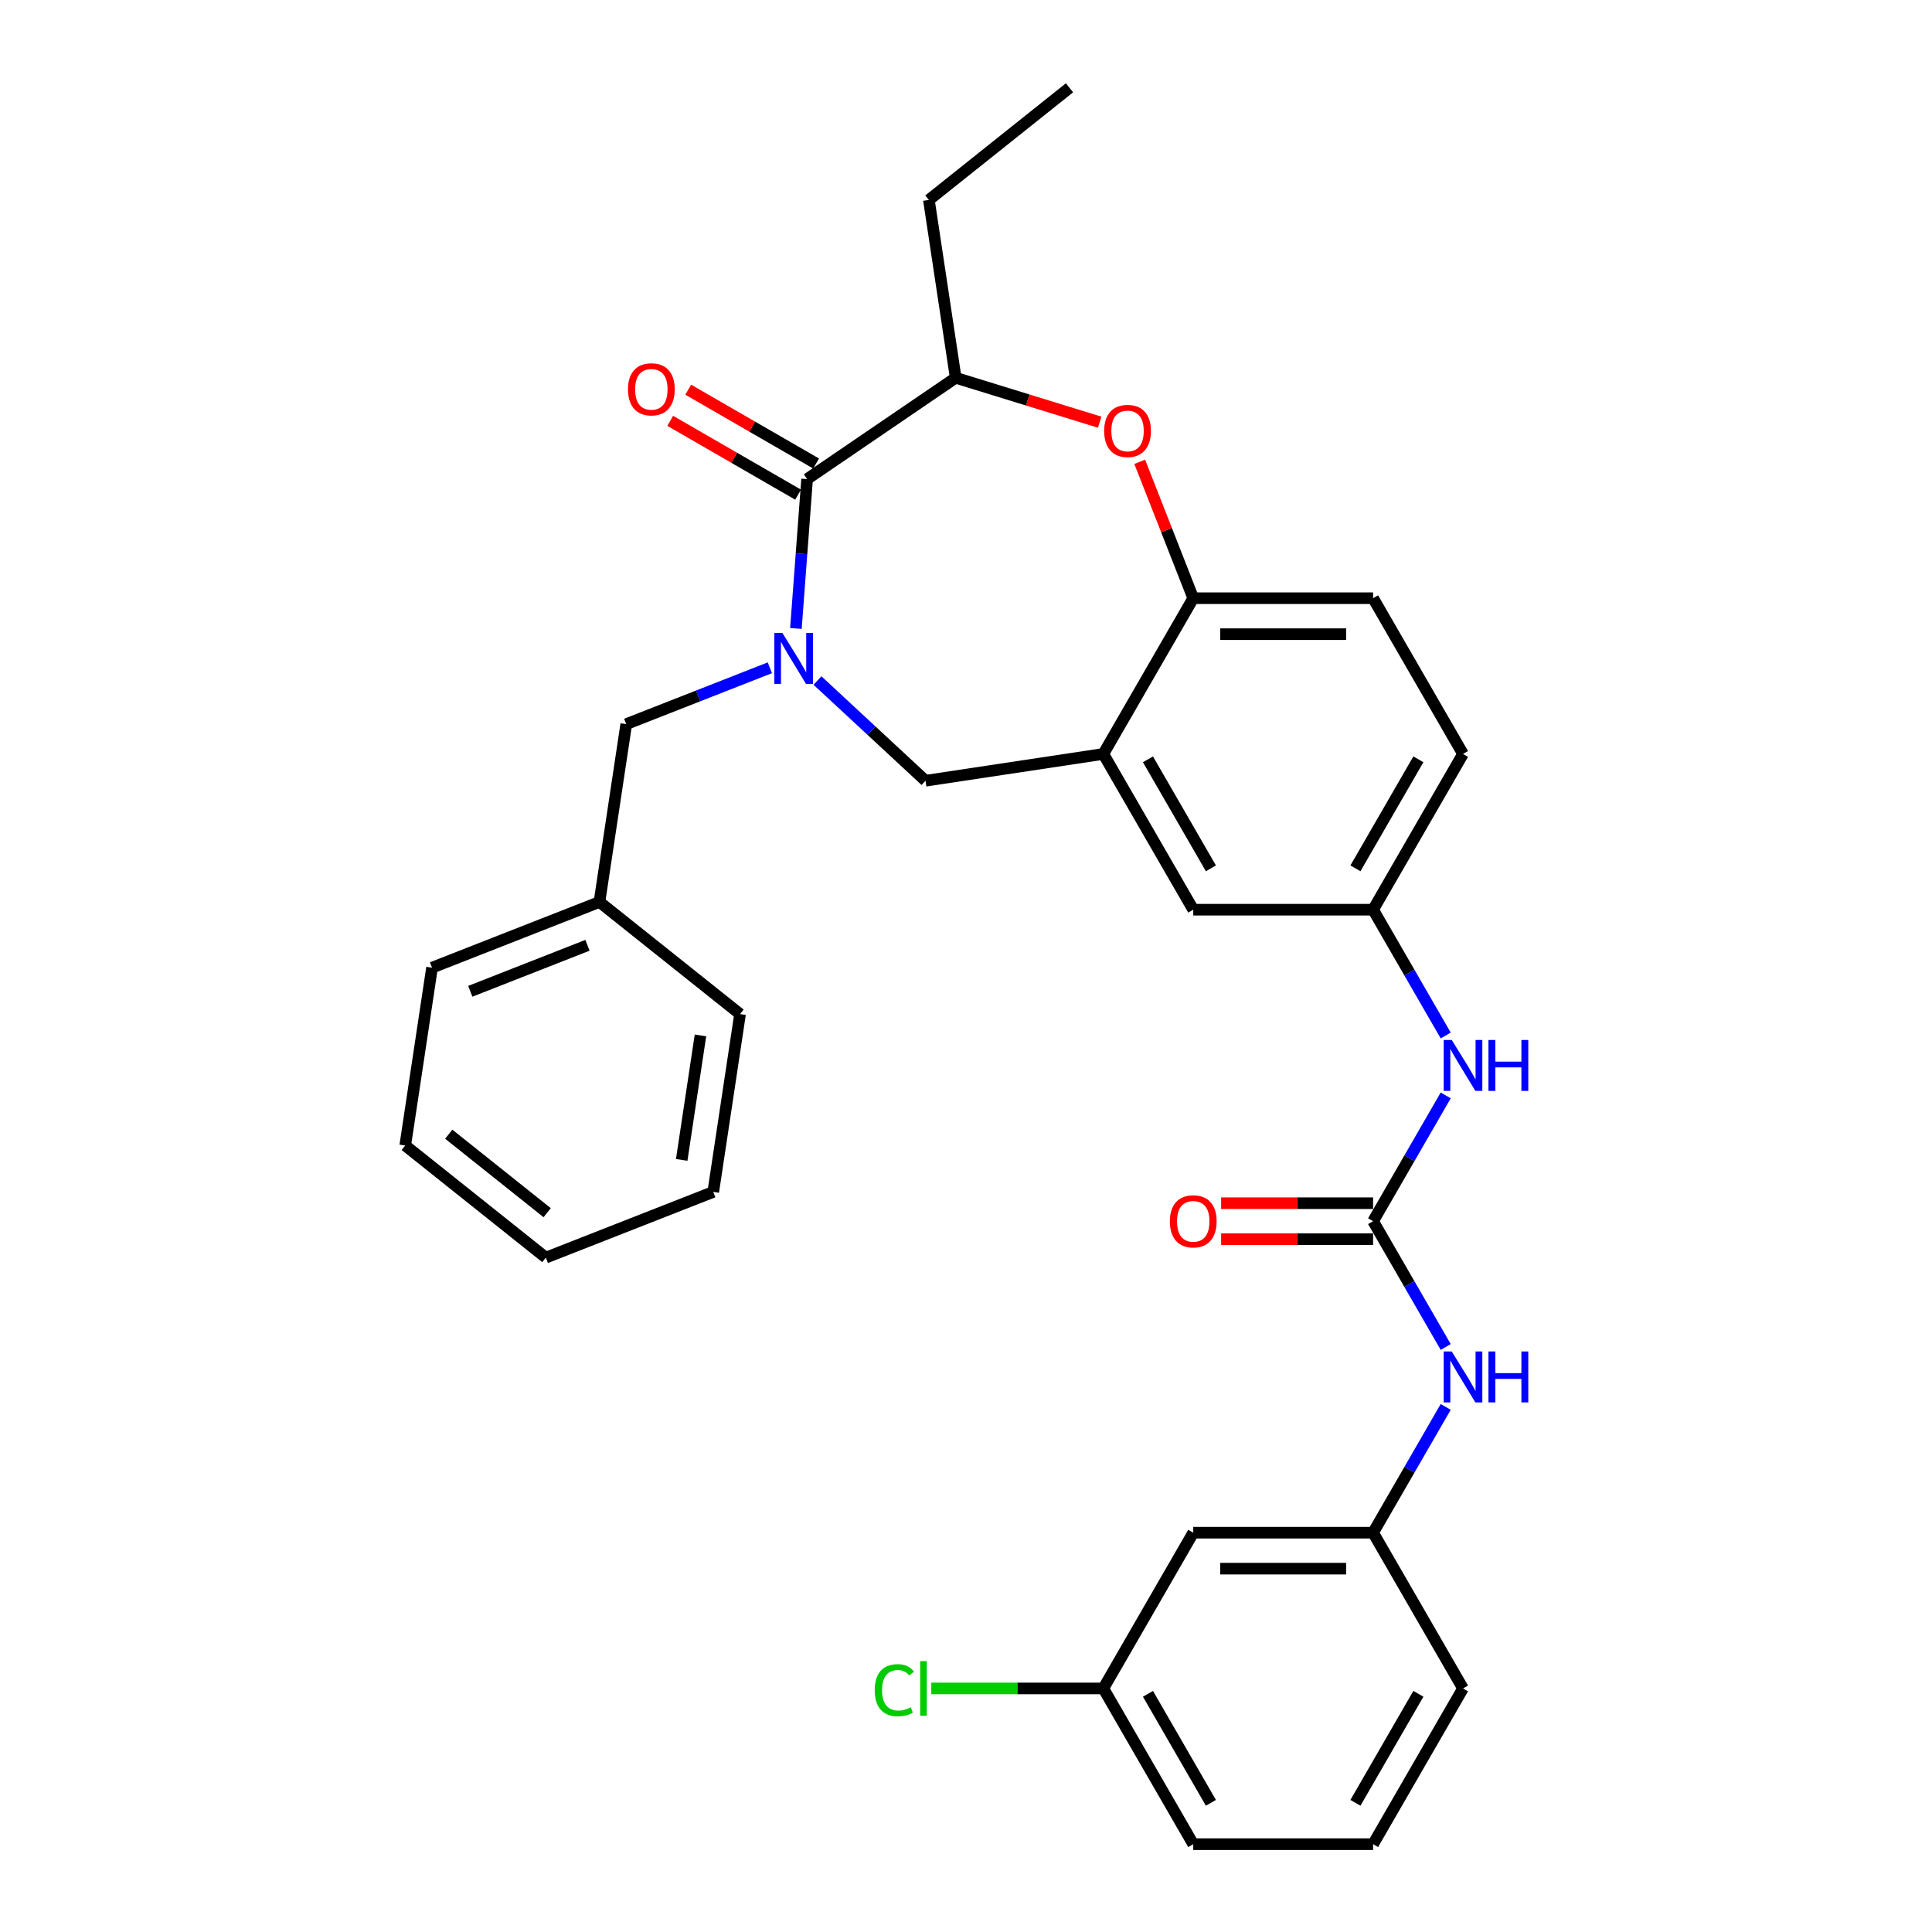 <?xml version='1.0' encoding='iso-8859-1'?>
<svg version='1.1' baseProfile='full'
              xmlns='http://www.w3.org/2000/svg'
                      xmlns:rdkit='http://www.rdkit.org/xml'
                      xmlns:xlink='http://www.w3.org/1999/xlink'
                  xml:space='preserve'
width='1000px' height='1000px' viewBox='0 0 1000 1000'>
<!-- END OF HEADER -->
<rect style='opacity:1.0;fill:#FFFFFF;stroke:none' width='1000' height='1000' x='0' y='0'> </rect>
<path class='bond-0' d='M 757.252,390.242 L 710.709,470.857' style='fill:none;fill-rule:evenodd;stroke:#000000;stroke-width:6px;stroke-linecap:butt;stroke-linejoin:miter;stroke-opacity:1' />
<path class='bond-0' d='M 734.148,393.026 L 701.568,449.456' style='fill:none;fill-rule:evenodd;stroke:#000000;stroke-width:6px;stroke-linecap:butt;stroke-linejoin:miter;stroke-opacity:1' />
<path class='bond-1' d='M 757.252,390.242 L 710.709,309.628' style='fill:none;fill-rule:evenodd;stroke:#000000;stroke-width:6px;stroke-linecap:butt;stroke-linejoin:miter;stroke-opacity:1' />
<path class='bond-2' d='M 710.709,470.857 L 617.623,470.857' style='fill:none;fill-rule:evenodd;stroke:#000000;stroke-width:6px;stroke-linecap:butt;stroke-linejoin:miter;stroke-opacity:1' />
<path class='bond-3' d='M 710.709,470.857 L 729.504,503.41' style='fill:none;fill-rule:evenodd;stroke:#000000;stroke-width:6px;stroke-linecap:butt;stroke-linejoin:miter;stroke-opacity:1' />
<path class='bond-3' d='M 729.504,503.41 L 748.299,535.964' style='fill:none;fill-rule:evenodd;stroke:#0000FF;stroke-width:6px;stroke-linecap:butt;stroke-linejoin:miter;stroke-opacity:1' />
<path class='bond-4' d='M 617.623,470.857 L 571.081,390.242' style='fill:none;fill-rule:evenodd;stroke:#000000;stroke-width:6px;stroke-linecap:butt;stroke-linejoin:miter;stroke-opacity:1' />
<path class='bond-4' d='M 626.765,449.456 L 594.185,393.026' style='fill:none;fill-rule:evenodd;stroke:#000000;stroke-width:6px;stroke-linecap:butt;stroke-linejoin:miter;stroke-opacity:1' />
<path class='bond-5' d='M 710.709,309.628 L 617.623,309.628' style='fill:none;fill-rule:evenodd;stroke:#000000;stroke-width:6px;stroke-linecap:butt;stroke-linejoin:miter;stroke-opacity:1' />
<path class='bond-5' d='M 696.746,328.245 L 631.586,328.245' style='fill:none;fill-rule:evenodd;stroke:#000000;stroke-width:6px;stroke-linecap:butt;stroke-linejoin:miter;stroke-opacity:1' />
<path class='bond-6' d='M 571.081,390.242 L 617.623,309.628' style='fill:none;fill-rule:evenodd;stroke:#000000;stroke-width:6px;stroke-linecap:butt;stroke-linejoin:miter;stroke-opacity:1' />
<path class='bond-7' d='M 571.081,390.242 L 479.034,404.116' style='fill:none;fill-rule:evenodd;stroke:#000000;stroke-width:6px;stroke-linecap:butt;stroke-linejoin:miter;stroke-opacity:1' />
<path class='bond-8' d='M 617.623,309.628 L 603.772,274.335' style='fill:none;fill-rule:evenodd;stroke:#000000;stroke-width:6px;stroke-linecap:butt;stroke-linejoin:miter;stroke-opacity:1' />
<path class='bond-8' d='M 603.772,274.335 L 589.921,239.043' style='fill:none;fill-rule:evenodd;stroke:#FF0000;stroke-width:6px;stroke-linecap:butt;stroke-linejoin:miter;stroke-opacity:1' />
<path class='bond-9' d='M 617.623,793.316 L 710.709,793.316' style='fill:none;fill-rule:evenodd;stroke:#000000;stroke-width:6px;stroke-linecap:butt;stroke-linejoin:miter;stroke-opacity:1' />
<path class='bond-9' d='M 631.586,811.933 L 696.746,811.933' style='fill:none;fill-rule:evenodd;stroke:#000000;stroke-width:6px;stroke-linecap:butt;stroke-linejoin:miter;stroke-opacity:1' />
<path class='bond-10' d='M 617.623,793.316 L 571.081,873.931' style='fill:none;fill-rule:evenodd;stroke:#000000;stroke-width:6px;stroke-linecap:butt;stroke-linejoin:miter;stroke-opacity:1' />
<path class='bond-11' d='M 748.299,566.98 L 729.504,599.533' style='fill:none;fill-rule:evenodd;stroke:#0000FF;stroke-width:6px;stroke-linecap:butt;stroke-linejoin:miter;stroke-opacity:1' />
<path class='bond-11' d='M 729.504,599.533 L 710.709,632.087' style='fill:none;fill-rule:evenodd;stroke:#000000;stroke-width:6px;stroke-linecap:butt;stroke-linejoin:miter;stroke-opacity:1' />
<path class='bond-12' d='M 710.709,632.087 L 729.504,664.64' style='fill:none;fill-rule:evenodd;stroke:#000000;stroke-width:6px;stroke-linecap:butt;stroke-linejoin:miter;stroke-opacity:1' />
<path class='bond-12' d='M 729.504,664.64 L 748.299,697.193' style='fill:none;fill-rule:evenodd;stroke:#0000FF;stroke-width:6px;stroke-linecap:butt;stroke-linejoin:miter;stroke-opacity:1' />
<path class='bond-13' d='M 710.709,622.778 L 671.381,622.778' style='fill:none;fill-rule:evenodd;stroke:#000000;stroke-width:6px;stroke-linecap:butt;stroke-linejoin:miter;stroke-opacity:1' />
<path class='bond-13' d='M 671.381,622.778 L 632.052,622.778' style='fill:none;fill-rule:evenodd;stroke:#FF0000;stroke-width:6px;stroke-linecap:butt;stroke-linejoin:miter;stroke-opacity:1' />
<path class='bond-13' d='M 710.709,641.395 L 671.381,641.395' style='fill:none;fill-rule:evenodd;stroke:#000000;stroke-width:6px;stroke-linecap:butt;stroke-linejoin:miter;stroke-opacity:1' />
<path class='bond-13' d='M 671.381,641.395 L 632.052,641.395' style='fill:none;fill-rule:evenodd;stroke:#FF0000;stroke-width:6px;stroke-linecap:butt;stroke-linejoin:miter;stroke-opacity:1' />
<path class='bond-14' d='M 748.299,728.209 L 729.504,760.763' style='fill:none;fill-rule:evenodd;stroke:#0000FF;stroke-width:6px;stroke-linecap:butt;stroke-linejoin:miter;stroke-opacity:1' />
<path class='bond-14' d='M 729.504,760.763 L 710.709,793.316' style='fill:none;fill-rule:evenodd;stroke:#000000;stroke-width:6px;stroke-linecap:butt;stroke-linejoin:miter;stroke-opacity:1' />
<path class='bond-15' d='M 710.709,793.316 L 757.252,873.931' style='fill:none;fill-rule:evenodd;stroke:#000000;stroke-width:6px;stroke-linecap:butt;stroke-linejoin:miter;stroke-opacity:1' />
<path class='bond-16' d='M 571.081,873.931 L 526.558,873.931' style='fill:none;fill-rule:evenodd;stroke:#000000;stroke-width:6px;stroke-linecap:butt;stroke-linejoin:miter;stroke-opacity:1' />
<path class='bond-16' d='M 526.558,873.931 L 482.035,873.931' style='fill:none;fill-rule:evenodd;stroke:#00CC00;stroke-width:6px;stroke-linecap:butt;stroke-linejoin:miter;stroke-opacity:1' />
<path class='bond-17' d='M 571.081,873.931 L 617.623,954.545' style='fill:none;fill-rule:evenodd;stroke:#000000;stroke-width:6px;stroke-linecap:butt;stroke-linejoin:miter;stroke-opacity:1' />
<path class='bond-17' d='M 594.185,876.714 L 626.765,933.145' style='fill:none;fill-rule:evenodd;stroke:#000000;stroke-width:6px;stroke-linecap:butt;stroke-linejoin:miter;stroke-opacity:1' />
<path class='bond-18' d='M 569.187,218.526 L 531.926,207.032' style='fill:none;fill-rule:evenodd;stroke:#FF0000;stroke-width:6px;stroke-linecap:butt;stroke-linejoin:miter;stroke-opacity:1' />
<path class='bond-18' d='M 531.926,207.032 L 494.665,195.539' style='fill:none;fill-rule:evenodd;stroke:#000000;stroke-width:6px;stroke-linecap:butt;stroke-linejoin:miter;stroke-opacity:1' />
<path class='bond-19' d='M 479.034,404.116 L 451.078,378.177' style='fill:none;fill-rule:evenodd;stroke:#000000;stroke-width:6px;stroke-linecap:butt;stroke-linejoin:miter;stroke-opacity:1' />
<path class='bond-19' d='M 451.078,378.177 L 423.122,352.237' style='fill:none;fill-rule:evenodd;stroke:#0000FF;stroke-width:6px;stroke-linecap:butt;stroke-linejoin:miter;stroke-opacity:1' />
<path class='bond-20' d='M 494.665,195.539 L 480.791,103.493' style='fill:none;fill-rule:evenodd;stroke:#000000;stroke-width:6px;stroke-linecap:butt;stroke-linejoin:miter;stroke-opacity:1' />
<path class='bond-21' d='M 494.665,195.539 L 417.754,247.976' style='fill:none;fill-rule:evenodd;stroke:#000000;stroke-width:6px;stroke-linecap:butt;stroke-linejoin:miter;stroke-opacity:1' />
<path class='bond-22' d='M 411.96,325.293 L 414.857,286.635' style='fill:none;fill-rule:evenodd;stroke:#0000FF;stroke-width:6px;stroke-linecap:butt;stroke-linejoin:miter;stroke-opacity:1' />
<path class='bond-22' d='M 414.857,286.635 L 417.754,247.976' style='fill:none;fill-rule:evenodd;stroke:#000000;stroke-width:6px;stroke-linecap:butt;stroke-linejoin:miter;stroke-opacity:1' />
<path class='bond-23' d='M 398.473,345.639 L 361.31,360.224' style='fill:none;fill-rule:evenodd;stroke:#0000FF;stroke-width:6px;stroke-linecap:butt;stroke-linejoin:miter;stroke-opacity:1' />
<path class='bond-23' d='M 361.31,360.224 L 324.146,374.81' style='fill:none;fill-rule:evenodd;stroke:#000000;stroke-width:6px;stroke-linecap:butt;stroke-linejoin:miter;stroke-opacity:1' />
<path class='bond-24' d='M 422.408,239.914 L 389.315,220.808' style='fill:none;fill-rule:evenodd;stroke:#000000;stroke-width:6px;stroke-linecap:butt;stroke-linejoin:miter;stroke-opacity:1' />
<path class='bond-24' d='M 389.315,220.808 L 356.222,201.702' style='fill:none;fill-rule:evenodd;stroke:#FF0000;stroke-width:6px;stroke-linecap:butt;stroke-linejoin:miter;stroke-opacity:1' />
<path class='bond-24' d='M 413.1,256.037 L 380.006,236.931' style='fill:none;fill-rule:evenodd;stroke:#000000;stroke-width:6px;stroke-linecap:butt;stroke-linejoin:miter;stroke-opacity:1' />
<path class='bond-24' d='M 380.006,236.931 L 346.913,217.825' style='fill:none;fill-rule:evenodd;stroke:#FF0000;stroke-width:6px;stroke-linecap:butt;stroke-linejoin:miter;stroke-opacity:1' />
<path class='bond-25' d='M 480.791,103.493 L 553.569,45.455' style='fill:none;fill-rule:evenodd;stroke:#000000;stroke-width:6px;stroke-linecap:butt;stroke-linejoin:miter;stroke-opacity:1' />
<path class='bond-26' d='M 310.273,466.856 L 324.146,374.81' style='fill:none;fill-rule:evenodd;stroke:#000000;stroke-width:6px;stroke-linecap:butt;stroke-linejoin:miter;stroke-opacity:1' />
<path class='bond-27' d='M 310.273,466.856 L 223.621,500.864' style='fill:none;fill-rule:evenodd;stroke:#000000;stroke-width:6px;stroke-linecap:butt;stroke-linejoin:miter;stroke-opacity:1' />
<path class='bond-27' d='M 304.077,489.287 L 243.421,513.093' style='fill:none;fill-rule:evenodd;stroke:#000000;stroke-width:6px;stroke-linecap:butt;stroke-linejoin:miter;stroke-opacity:1' />
<path class='bond-28' d='M 310.273,466.856 L 383.05,524.894' style='fill:none;fill-rule:evenodd;stroke:#000000;stroke-width:6px;stroke-linecap:butt;stroke-linejoin:miter;stroke-opacity:1' />
<path class='bond-29' d='M 223.621,500.864 L 209.748,592.91' style='fill:none;fill-rule:evenodd;stroke:#000000;stroke-width:6px;stroke-linecap:butt;stroke-linejoin:miter;stroke-opacity:1' />
<path class='bond-30' d='M 383.05,524.894 L 369.176,616.94' style='fill:none;fill-rule:evenodd;stroke:#000000;stroke-width:6px;stroke-linecap:butt;stroke-linejoin:miter;stroke-opacity:1' />
<path class='bond-30' d='M 362.56,535.926 L 352.848,600.358' style='fill:none;fill-rule:evenodd;stroke:#000000;stroke-width:6px;stroke-linecap:butt;stroke-linejoin:miter;stroke-opacity:1' />
<path class='bond-31' d='M 209.748,592.91 L 282.525,650.948' style='fill:none;fill-rule:evenodd;stroke:#000000;stroke-width:6px;stroke-linecap:butt;stroke-linejoin:miter;stroke-opacity:1' />
<path class='bond-31' d='M 232.272,587.06 L 283.216,627.687' style='fill:none;fill-rule:evenodd;stroke:#000000;stroke-width:6px;stroke-linecap:butt;stroke-linejoin:miter;stroke-opacity:1' />
<path class='bond-32' d='M 369.176,616.94 L 282.525,650.948' style='fill:none;fill-rule:evenodd;stroke:#000000;stroke-width:6px;stroke-linecap:butt;stroke-linejoin:miter;stroke-opacity:1' />
<path class='bond-33' d='M 710.709,954.545 L 757.252,873.931' style='fill:none;fill-rule:evenodd;stroke:#000000;stroke-width:6px;stroke-linecap:butt;stroke-linejoin:miter;stroke-opacity:1' />
<path class='bond-33' d='M 701.568,933.145 L 734.148,876.714' style='fill:none;fill-rule:evenodd;stroke:#000000;stroke-width:6px;stroke-linecap:butt;stroke-linejoin:miter;stroke-opacity:1' />
<path class='bond-34' d='M 710.709,954.545 L 617.623,954.545' style='fill:none;fill-rule:evenodd;stroke:#000000;stroke-width:6px;stroke-linecap:butt;stroke-linejoin:miter;stroke-opacity:1' />
<path  class='atom-7' d='M 751.425 538.291
L 760.063 552.254
Q 760.92 553.631, 762.298 556.126
Q 763.675 558.621, 763.75 558.77
L 763.75 538.291
L 767.25 538.291
L 767.25 564.653
L 763.638 564.653
L 754.367 549.387
Q 753.287 547.599, 752.133 545.552
Q 751.016 543.504, 750.68 542.871
L 750.68 564.653
L 747.255 564.653
L 747.255 538.291
L 751.425 538.291
' fill='#0000FF'/>
<path  class='atom-7' d='M 770.415 538.291
L 773.989 538.291
L 773.989 549.498
L 787.468 549.498
L 787.468 538.291
L 791.042 538.291
L 791.042 564.653
L 787.468 564.653
L 787.468 552.477
L 773.989 552.477
L 773.989 564.653
L 770.415 564.653
L 770.415 538.291
' fill='#0000FF'/>
<path  class='atom-9' d='M 751.425 699.52
L 760.063 713.483
Q 760.92 714.861, 762.298 717.356
Q 763.675 719.85, 763.75 719.999
L 763.75 699.52
L 767.25 699.52
L 767.25 725.882
L 763.638 725.882
L 754.367 710.616
Q 753.287 708.829, 752.133 706.781
Q 751.016 704.733, 750.68 704.1
L 750.68 725.882
L 747.255 725.882
L 747.255 699.52
L 751.425 699.52
' fill='#0000FF'/>
<path  class='atom-9' d='M 770.415 699.52
L 773.989 699.52
L 773.989 710.728
L 787.468 710.728
L 787.468 699.52
L 791.042 699.52
L 791.042 725.882
L 787.468 725.882
L 787.468 713.707
L 773.989 713.707
L 773.989 725.882
L 770.415 725.882
L 770.415 699.52
' fill='#0000FF'/>
<path  class='atom-10' d='M 605.522 632.161
Q 605.522 625.831, 608.65 622.294
Q 611.778 618.757, 617.623 618.757
Q 623.469 618.757, 626.597 622.294
Q 629.725 625.831, 629.725 632.161
Q 629.725 638.565, 626.56 642.214
Q 623.395 645.826, 617.623 645.826
Q 611.815 645.826, 608.65 642.214
Q 605.522 638.603, 605.522 632.161
M 617.623 642.847
Q 621.645 642.847, 623.804 640.166
Q 626.001 637.448, 626.001 632.161
Q 626.001 626.985, 623.804 624.379
Q 621.645 621.735, 617.623 621.735
Q 613.602 621.735, 611.405 624.342
Q 609.246 626.948, 609.246 632.161
Q 609.246 637.485, 611.405 640.166
Q 613.602 642.847, 617.623 642.847
' fill='#FF0000'/>
<path  class='atom-13' d='M 571.514 223.051
Q 571.514 216.721, 574.642 213.184
Q 577.77 209.646, 583.615 209.646
Q 589.461 209.646, 592.589 213.184
Q 595.717 216.721, 595.717 223.051
Q 595.717 229.455, 592.552 233.104
Q 589.387 236.716, 583.615 236.716
Q 577.807 236.716, 574.642 233.104
Q 571.514 229.492, 571.514 223.051
M 583.615 233.737
Q 587.637 233.737, 589.796 231.056
Q 591.993 228.338, 591.993 223.051
Q 591.993 217.875, 589.796 215.269
Q 587.637 212.625, 583.615 212.625
Q 579.594 212.625, 577.397 215.232
Q 575.238 217.838, 575.238 223.051
Q 575.238 228.375, 577.397 231.056
Q 579.594 233.737, 583.615 233.737
' fill='#FF0000'/>
<path  class='atom-16' d='M 404.97 327.621
L 413.609 341.583
Q 414.465 342.961, 415.843 345.456
Q 417.22 347.951, 417.295 348.099
L 417.295 327.621
L 420.795 327.621
L 420.795 353.983
L 417.183 353.983
L 407.912 338.716
Q 406.832 336.929, 405.678 334.881
Q 404.561 332.833, 404.226 332.2
L 404.226 353.983
L 400.8 353.983
L 400.8 327.621
L 404.97 327.621
' fill='#0000FF'/>
<path  class='atom-18' d='M 325.038 201.507
Q 325.038 195.178, 328.166 191.64
Q 331.293 188.103, 337.139 188.103
Q 342.985 188.103, 346.113 191.64
Q 349.24 195.178, 349.24 201.507
Q 349.24 207.912, 346.075 211.561
Q 342.91 215.173, 337.139 215.173
Q 331.331 215.173, 328.166 211.561
Q 325.038 207.949, 325.038 201.507
M 337.139 212.194
Q 341.16 212.194, 343.32 209.513
Q 345.517 206.795, 345.517 201.507
Q 345.517 196.332, 343.32 193.726
Q 341.16 191.082, 337.139 191.082
Q 333.118 191.082, 330.921 193.688
Q 328.761 196.295, 328.761 201.507
Q 328.761 206.832, 330.921 209.513
Q 333.118 212.194, 337.139 212.194
' fill='#FF0000'/>
<path  class='atom-28' d='M 452.75 874.843
Q 452.75 868.29, 455.803 864.864
Q 458.893 861.401, 464.739 861.401
Q 470.175 861.401, 473.08 865.236
L 470.622 867.247
Q 468.5 864.455, 464.739 864.455
Q 460.755 864.455, 458.633 867.135
Q 456.548 869.779, 456.548 874.843
Q 456.548 880.056, 458.707 882.737
Q 460.904 885.418, 465.149 885.418
Q 468.053 885.418, 471.441 883.668
L 472.484 886.46
Q 471.106 887.354, 469.021 887.875
Q 466.936 888.396, 464.628 888.396
Q 458.893 888.396, 455.803 884.896
Q 452.75 881.396, 452.75 874.843
' fill='#00CC00'/>
<path  class='atom-28' d='M 476.282 859.8
L 479.707 859.8
L 479.707 888.061
L 476.282 888.061
L 476.282 859.8
' fill='#00CC00'/>
</svg>
